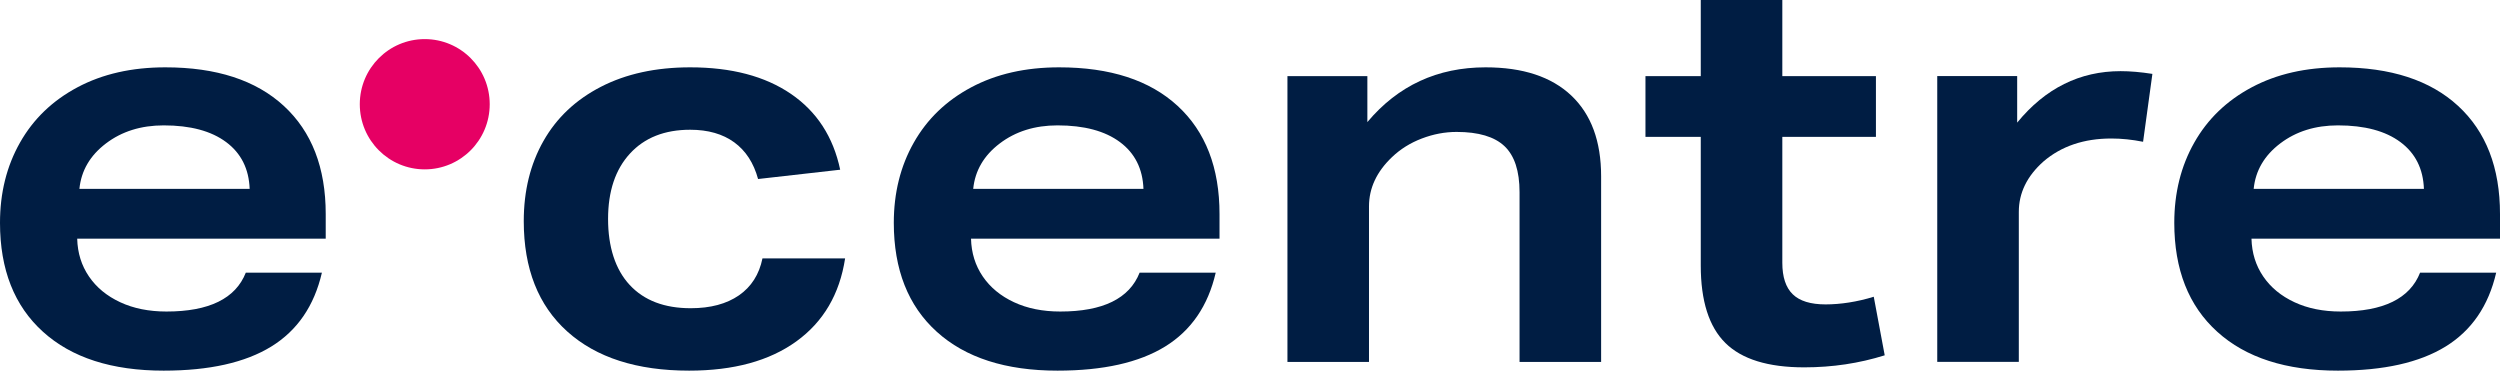 <?xml version="1.0" encoding="UTF-8"?>
<svg xmlns="http://www.w3.org/2000/svg" width="167" height="25" viewBox="0 0 167 25" fill="none">
  <path d="M16.677 12.617C16.628 11.276 16.103 10.233 15.104 9.49C14.105 8.747 12.715 8.375 10.935 8.375C9.423 8.375 8.138 8.777 7.078 9.582C6.017 10.386 5.426 11.398 5.304 12.618H16.677V12.617ZM5.157 15.945C5.181 16.896 5.443 17.737 5.943 18.469C6.442 19.201 7.137 19.773 8.028 20.188C8.917 20.603 9.948 20.81 11.117 20.81C13.97 20.81 15.737 19.944 16.42 18.213H21.503C20.99 20.432 19.863 22.077 18.12 23.15C16.376 24.222 13.981 24.759 10.934 24.759C7.472 24.759 4.784 23.894 2.871 22.162C0.956 20.432 0 18.005 0 14.884C0 12.885 0.445 11.098 1.335 9.527C2.224 7.953 3.503 6.722 5.174 5.832C6.844 4.942 8.8 4.498 11.043 4.498C14.456 4.498 17.095 5.357 18.96 7.075C20.826 8.795 21.758 11.203 21.758 14.299V15.945H5.156H5.157Z" fill="#001D43"></path>
  <path d="M56.453 17.262C56.087 19.652 55.002 21.498 53.199 22.802C51.395 24.107 49.006 24.759 46.031 24.759C42.545 24.759 39.833 23.887 37.895 22.145C35.956 20.402 34.987 17.945 34.987 14.775C34.987 12.751 35.425 10.965 36.304 9.417C37.181 7.869 38.461 6.662 40.144 5.796C41.826 4.931 43.813 4.498 46.104 4.498C48.859 4.498 51.101 5.089 52.834 6.271C54.564 7.454 55.662 9.142 56.124 11.337L50.639 11.958C50.347 10.886 49.817 10.069 49.048 9.508C48.281 8.948 47.298 8.667 46.104 8.667C44.398 8.667 43.056 9.197 42.082 10.258C41.106 11.318 40.619 12.775 40.619 14.629C40.619 16.482 41.1 17.999 42.064 19.035C43.026 20.072 44.386 20.589 46.141 20.589C47.458 20.589 48.53 20.303 49.36 19.731C50.188 19.157 50.713 18.335 50.932 17.262H56.454H56.453Z" fill="#001D43"></path>
  <path d="M76.383 12.617C76.334 11.276 75.811 10.233 74.811 9.49C73.811 8.747 72.421 8.375 70.642 8.375C69.129 8.375 67.844 8.777 66.784 9.582C65.723 10.386 65.132 11.398 65.01 12.618H76.383V12.617ZM64.864 15.945C64.888 16.896 65.15 17.737 65.65 18.469C66.15 19.201 66.844 19.773 67.735 20.188C68.624 20.603 69.655 20.81 70.825 20.81C73.677 20.81 75.444 19.944 76.127 18.213H81.21C80.698 20.432 79.57 22.077 77.827 23.15C76.084 24.222 73.688 24.759 70.641 24.759C67.179 24.759 64.491 23.894 62.577 22.162C60.663 20.432 59.706 18.005 59.706 14.884C59.706 12.885 60.151 11.098 61.041 9.527C61.931 7.953 63.21 6.722 64.88 5.832C66.55 4.942 68.506 4.498 70.749 4.498C74.162 4.498 76.801 5.357 78.667 7.075C80.532 8.795 81.464 11.203 81.464 14.299V15.945H64.862H64.864Z" fill="#001D43"></path>
  <path d="M101.506 24.174V12.836C101.506 11.422 101.17 10.398 100.5 9.764C99.83 9.13 98.763 8.813 97.3 8.813C96.52 8.813 95.746 8.959 94.978 9.252C94.21 9.545 93.546 9.959 92.985 10.496C91.961 11.471 91.449 12.568 91.449 13.787V24.175H86.001V5.084H91.34V8.155C93.387 5.717 96.02 4.498 99.239 4.498C101.726 4.498 103.633 5.126 104.962 6.381C106.291 7.637 106.955 9.435 106.955 11.776V24.175H101.506V24.174Z" fill="#001D43"></path>
  <path d="M125.898 23.735C124.191 24.271 122.399 24.539 120.522 24.539C118.109 24.539 116.353 23.997 115.256 22.912C114.159 21.827 113.611 20.102 113.611 17.737V9.142H109.917V5.084H113.611V0H119.059V5.084H125.312V9.142H119.059V17.554C119.059 18.505 119.291 19.206 119.755 19.657C120.217 20.108 120.949 20.334 121.949 20.334C122.948 20.334 124.069 20.163 125.167 19.822L125.899 23.735L125.898 23.735Z" fill="#001D43"></path>
  <path d="M129.408 24.174V5.083H134.747V8.191C136.623 5.899 138.928 4.753 141.658 4.753C142.292 4.753 142.999 4.814 143.78 4.936L143.158 9.471C142.427 9.325 141.719 9.252 141.038 9.252C139.209 9.252 137.697 9.763 136.503 10.787C135.405 11.763 134.857 12.885 134.857 14.152V24.173H129.409L129.408 24.174Z" fill="#001D43"></path>
  <path d="M161.918 12.617C161.869 11.276 161.345 10.233 160.346 9.49C159.346 8.747 157.956 8.375 156.176 8.375C154.664 8.375 153.379 8.777 152.319 9.582C151.258 10.386 150.667 11.398 150.545 12.618H161.918V12.617ZM150.399 15.945C150.423 16.896 150.685 17.737 151.185 18.469C151.684 19.201 152.379 19.773 153.27 20.188C154.159 20.603 155.19 20.81 156.36 20.81C159.212 20.81 160.979 19.944 161.662 18.213H166.745C166.232 20.432 165.105 22.077 163.362 23.15C161.618 24.222 159.223 24.759 156.176 24.759C152.714 24.759 150.026 23.894 148.113 22.162C146.198 20.432 145.242 18.005 145.242 14.884C145.242 12.885 145.687 11.098 146.577 9.527C147.466 7.953 148.745 6.722 150.416 5.832C152.086 4.942 154.042 4.498 156.285 4.498C159.698 4.498 162.337 5.357 164.202 7.075C166.068 8.795 167 11.203 167 14.299V15.945H150.398H150.399Z" fill="#001D43"></path>
  <path d="M32.713 6.963C32.713 9.366 30.77 11.314 28.373 11.314C25.976 11.314 24.034 9.367 24.034 6.963C24.034 4.559 25.976 2.612 28.373 2.612C30.77 2.612 32.713 4.559 32.713 6.963Z" fill="#E60064"></path>
</svg>
